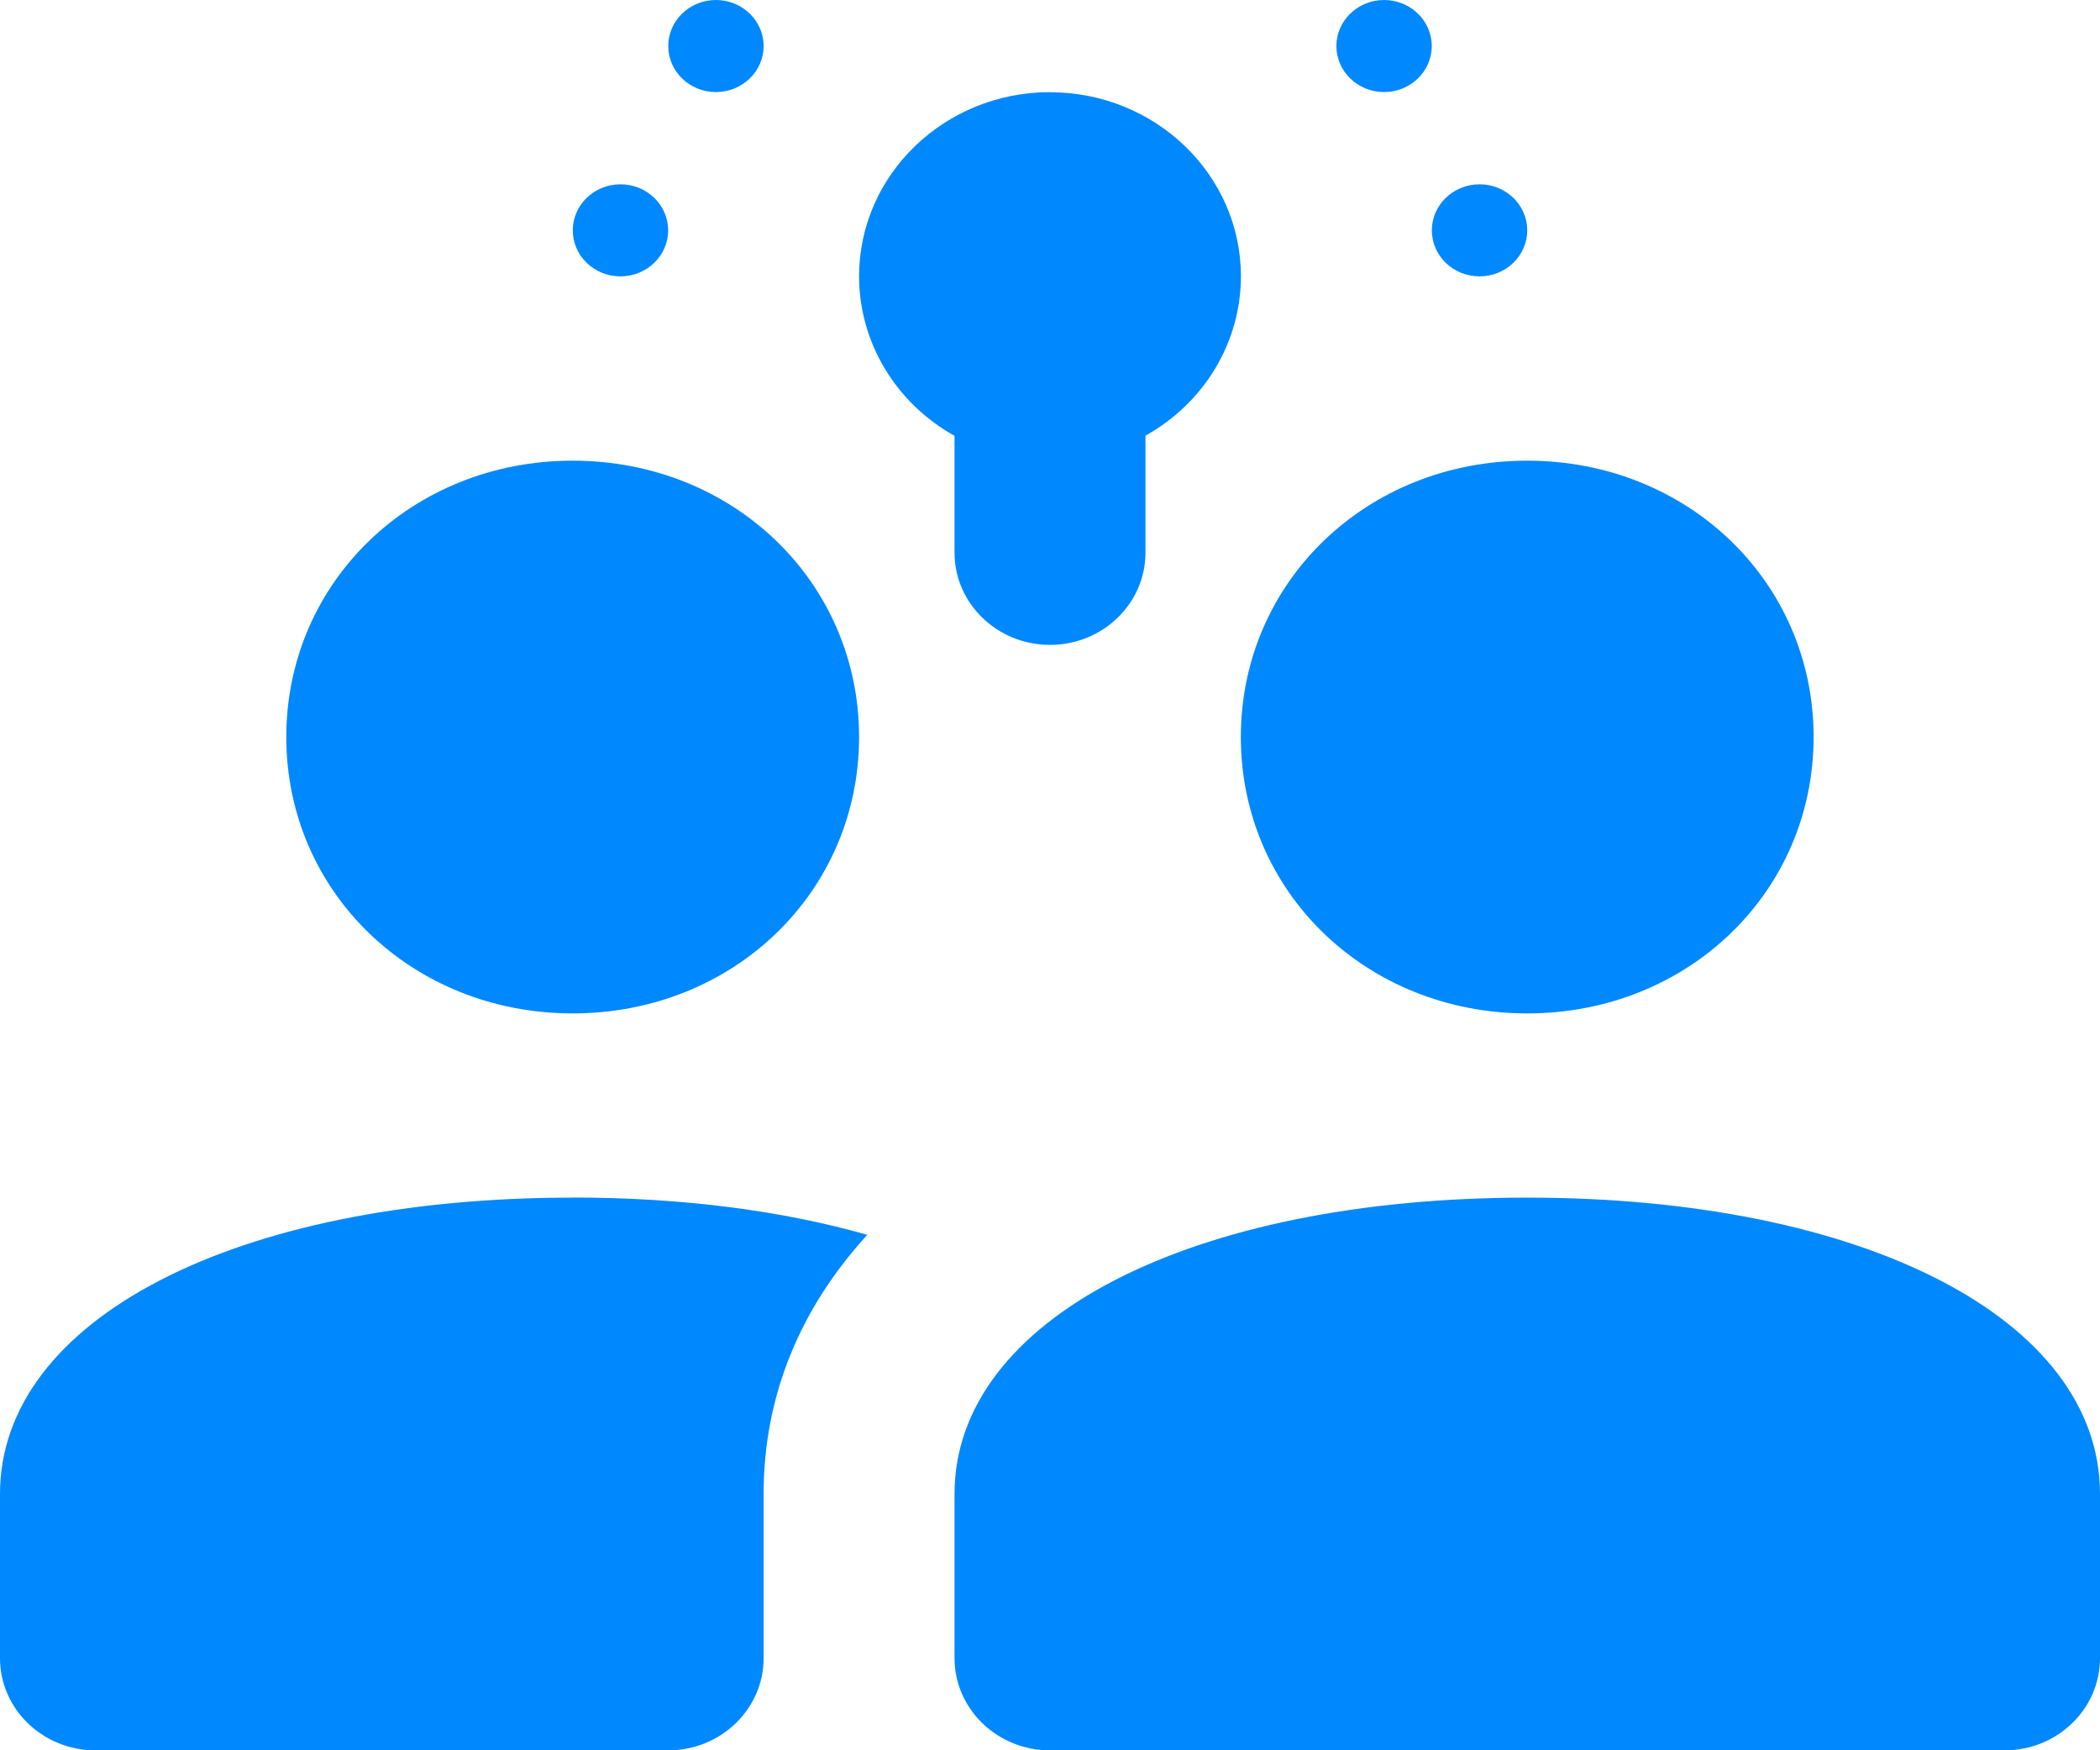 <svg height="20" viewBox="0 0 24 20" width="24" xmlns="http://www.w3.org/2000/svg"><path d="m20.182 12c-.301 0-.545.236-.545.526s.244.526.545.526.545-.236.545-.526-.244-.526-.545-.526zm7.636 0c-.301 0-.545.236-.545.526s.244.526.545.526.545-.236.545-.526-.244-.526-.545-.526zm-3.818 1.053c-1.205 0-2.182.943-2.182 2.105.001.752.416 1.446 1.091 1.822v1.336c0 .581.489 1.053 1.091 1.053s1.091-.472 1.091-1.053v-1.338c.674-.375 1.09-1.069 1.091-1.819 0-1.163-.977-2.105-2.182-2.105zm-4.909 1.053c-.301 0-.545.236-.545.526 0 .291.244.526.545.526s.545-.236.545-.526c0-.291-.244-.526-.545-.526zm9.818 0c-.301 0-.545.236-.545.526 0 .291.244.526.545.526s.545-.236.545-.526c0-.291-.244-.526-.545-.526zm-10.364 3.158c-1.836 0-3.273 1.387-3.273 3.158s1.437 3.158 3.273 3.158 3.273-1.387 3.273-3.158-1.437-3.158-3.273-3.158zm10.909 0c-1.836 0-3.273 1.387-3.273 3.158s1.437 3.158 3.273 3.158 3.273-1.387 3.273-3.158-1.437-3.158-3.273-3.158zm-10.909 8.421c-3.853 0-6.545 1.392-6.545 3.386v1.877c0 .581.489 1.053 1.091 1.053h6.545c.602 0 1.091-.472 1.091-1.053v-1.877c0-1.132.425-2.13 1.185-2.961-.961-.273-2.1-.426-3.366-.426zm10.909 0c-3.853 0-6.545 1.392-6.545 3.386v1.877c0 .581.489 1.053 1.091 1.053h10.909c.602 0 1.091-.472 1.091-1.053v-1.877c0-1.994-2.692-3.386-6.545-3.386z" fill="#08f" transform="translate(-12 -12)"/></svg>
